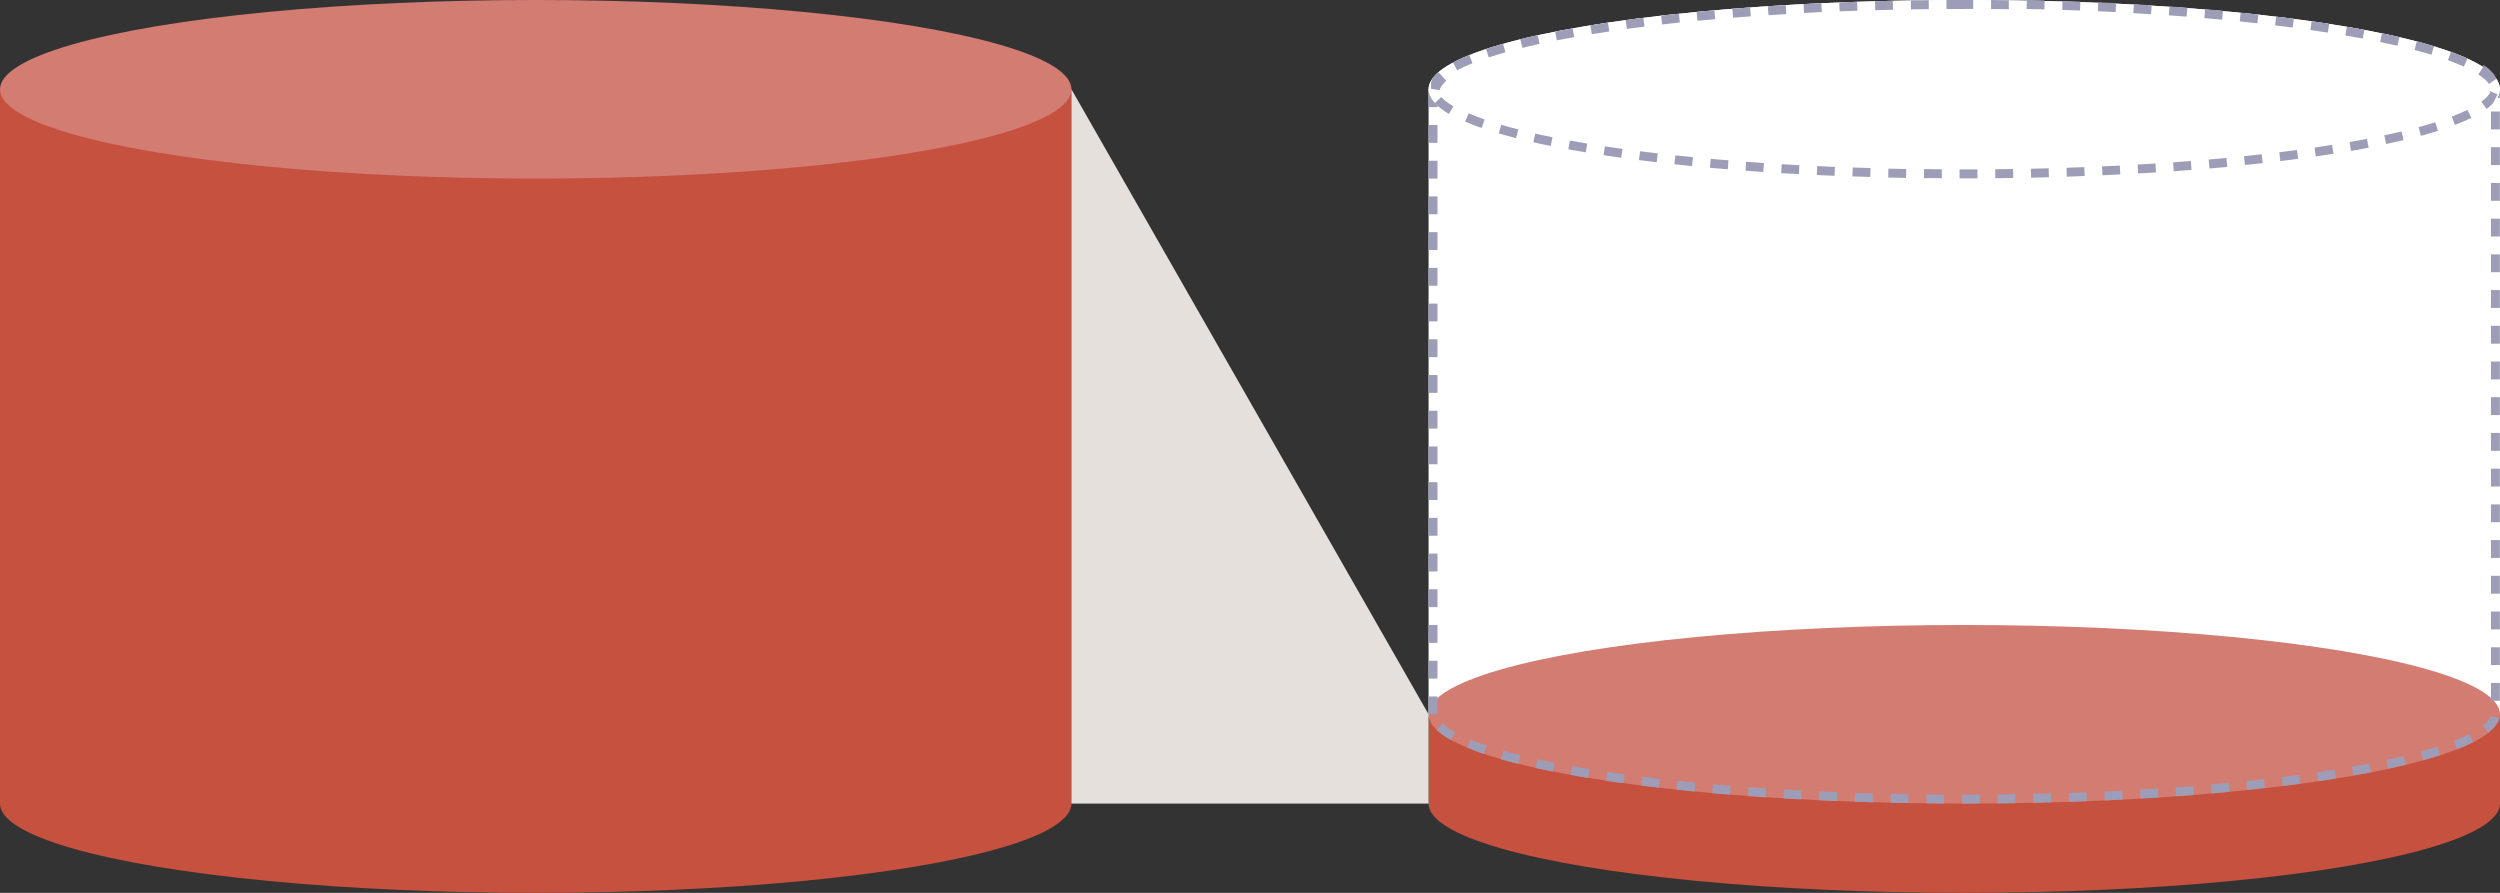 <?xml version="1.0" encoding="UTF-8"?>
<svg xmlns="http://www.w3.org/2000/svg" width="280" height="100" viewBox="0 0 280 100">
  <rect x="0" y="0" width="280" height="100" fill="#333333" stroke="none"/>
  <defs>
    <style>
      .cls-1 {
        fill: #fff;
      }

      .cls-2 {
        fill: #9d9db7;
      }

      .cls-3 {
        fill: #c6513f;
      }

      .cls-4 {
        fill: #e5e0db;
      }

      .cls-5 {
        fill: #d37c72;
      }
    </style>
  </defs>
  <g id="_イヤー_1" data-name="レイヤー 1"/>
  <g id="_イヤー_2" data-name="レイヤー 2">
    <g id="contents">
      <g>
        <g>
          <ellipse class="cls-3" cx="60" cy="90" rx="60" ry="10"/>
          <rect class="cls-3" y="10" width="120" height="80"/>
          <ellipse class="cls-5" cx="60" cy="10" rx="60" ry="10"/>
        </g>
        <g>
          <path class="cls-1" d="M160,10V80c0,5.52,26.86,10,60,10s60-4.48,60-10V10h-120Z"/>
          <ellipse class="cls-1" cx="220" cy="10" rx="60" ry="10"/>
        </g>
        <g>
          <ellipse class="cls-3" cx="220" cy="90" rx="60" ry="10"/>
          <rect class="cls-3" x="160" y="80" width="120" height="10"/>
          <ellipse class="cls-5" cx="220" cy="80" rx="60" ry="10"/>
        </g>
        <g>
          <path class="cls-2" d="M276,10h-2v1h2v-1h0Zm-4,0h-2v1h2v-1h0Zm-4,0h-2v1h2v-1h0Zm-4,0h-2v1h2v-1h0Zm-4,0h-2v1h2v-1h0Zm-4,0h-2v1h2v-1h0Zm-4,0h-2v1h2v-1h0Zm-4,0h-2v1h2v-1h0Zm-4,0h-2v1h2v-1h0Zm-4,0h-2v1h2v-1h0Zm-4,0h-2v1h2v-1h0Zm-4,0h-2v1h2v-1h0Zm-4,0h-2v1h2v-1h0Zm-4,0h-2v1h2v-1h0Zm-4,0h-2v1h2v-1h0Zm-4,0h-2v1h2v-1h0Zm-4,0h-2v1h2v-1h0Zm-4,0h-2v1h2v-1h0Zm-4,0h-2v1h2v-1h0Zm-4,0h-2v1h2v-1h0Zm-4,0h-2v1h2v-1h0Zm-4,0h-2v1h2v-1h0Zm-4,0h-2v1h2v-1h0Zm-4,0h-2v1h2v-1h0Zm-4,0h-2v1h2v-1h0Zm-4,0h-2v1h2v-1h0Zm-4,0h-2v1h2v-1h0Zm-4,0h-2v1h2v-1h0Zm-4,0h-2v1h2v-1h0Zm-3,0h-1v2h1v-2h0Zm0,4h-1v2h1v-2h0Zm0,4h-1v2h1v-2h0Zm0,4h-1v2h1v-2h0Zm0,4h-1v2h1v-2h0Zm0,4h-1v2h1v-2h0Zm0,4h-1v2h1v-2h0Zm0,4h-1v2h1v-2h0Zm0,4h-1v2h1v-2h0Zm0,4h-1v2h1v-2h0Zm0,4h-1v2h1v-2h0Zm0,4h-1v2h1v-2h0Zm0,4h-1v2h1v-2h0Zm0,4h-1v2h1v-2h0Zm0,4h-1v2h1v-2h0Zm0,4h-1v2h1v-2h0Zm0,4h-1v2h1v-2h0Zm0,4h-1v2h1v-2h0Zm.58,3.01l-.69,.72c.1,.09,.2,.18,.31,.27h0l.02,.02h.01l.02,.02h.02v.02h.03v.02h.03v.02h.02v.02h.02v.02h.02v.02h.02v.02h.02v.02h.01v.02h.03v.02h.03l.02,.03h.01c.29,.21,.61,.42,.97,.62l.49-.87c-.6-.33-1.08-.67-1.42-1h0Zm3.12,1.81l-.38,.92c.33,.14,.68,.27,1.05,.41h.04v.02h.05v.02h.03l.02,.02h0c.2,.07,.39,.14,.6,.21h.04v.02h.04l.32-.94c-.65-.22-1.26-.45-1.81-.67h0Zm3.68,1.25l-.28,.96c.15,.04,.29,.08,.44,.13h.05v.02h.01c.41,.11,.83,.22,1.27,.33h.03l.13,.04,.24-.97c-.66-.17-1.3-.34-1.9-.51h0Zm3.82,.96l-.22,.98c.63,.14,1.28,.28,1.96,.41l.2-.98c-.67-.13-1.31-.27-1.94-.41h0Zm3.88,.78l-.18,.98c.54,.1,1.09,.19,1.65,.29h.01c.1,.02,.2,.04,.31,.05l.16-.99c-.67-.11-1.32-.22-1.96-.34h0Zm3.92,.64l-.15,.99c.14,.02,.28,.04,.43,.06h.08l.03,.02h.06c.45,.08,.91,.14,1.38,.2l.14-.99c-.67-.09-1.32-.19-1.97-.28h0Zm3.94,.54l-.13,.99c.57,.07,1.15,.14,1.73,.21h.03l.23,.03,.11-.99c-.67-.08-1.33-.16-1.98-.24h0Zm3.95,.46l-.11,.99c.33,.03,.66,.07,.99,.1h.13v.02h.13l.04,.02h.15l.02,.02h.04c.17,.02,.33,.04,.5,.05l.1-1c-.67-.07-1.33-.13-1.98-.2h0Zm3.97,.39l-.09,1c.16,.01,.33,.03,.49,.04h.08c.47,.05,.94,.09,1.42,.13l.08-1c-.67-.05-1.33-.11-1.98-.17h0Zm3.97,.32l-.07,1c.66,.05,1.32,.1,1.99,.14l.07-1c-.67-.04-1.33-.09-1.99-.14h0Zm3.98,.26l-.06,1c.17,.01,.35,.02,.52,.03h.04c.43,.03,.85,.05,1.28,.07h.15l.05-.99c-.67-.04-1.33-.07-1.99-.11h0Zm3.98,.21l-.05,1c.43,.02,.87,.04,1.31,.06h.04c.22,.01,.43,.02,.65,.03l.04-1c-.67-.03-1.33-.06-1.99-.09h0Zm3.98,.16l-.03,1c.16,0,.33,.01,.49,.02h.02c.49,.02,.99,.03,1.49,.05l.03-1c-.67-.02-1.33-.04-1.99-.06h0Zm3.99,.11l-.02,1c.43,0,.86,.02,1.29,.03h.02c.23,0,.46,0,.68,.01l.02-1c-.67-.01-1.33-.03-1.99-.04h0Zm3.99,.07v1c.65,0,1.32,.01,1.99,.02v-1c-.66,0-1.33-.01-1.99-.02h0Zm5.98,.02c-.58,0-1.16,0-1.74,0h-.25v1c.08,0,.17,0,.25,0h.31c.48,0,.96,0,1.44,0v-1h0Zm3.99-.04c-.66,.01-1.33,.02-1.99,.03v1c.53,0,1.05-.01,1.57-.02h.03c.14,0,.28,0,.41,0l-.02-1h0Zm3.99-.09c-.66,.02-1.33,.03-1.99,.05l.02,1c.67-.01,1.34-.03,2-.05l-.03-1h0Zm3.99-.13c-.66,.03-1.32,.05-1.99,.07l.03,1c.19,0,.37-.01,.56-.02,.48-.02,.96-.03,1.44-.05l-.04-1h0Zm3.98-.18c-.66,.03-1.32,.07-1.99,.1l.05,1c.67-.03,1.34-.06,2-.1l-.05-1h0Zm3.98-.23c-.66,.04-1.32,.08-1.99,.12l.06,1c.35-.02,.69-.04,1.03-.06h.23l.02-.02h.12c.2-.02,.4-.03,.6-.05l-.06-1h0Zm3.98-.29c-.66,.05-1.32,.1-1.99,.15l.07,1c.14,0,.27-.02,.41-.03h.03c.52-.04,1.05-.08,1.56-.12l-.08-1h0Zm3.97-.35c-.65,.06-1.31,.12-1.98,.18l.09,1c.12-.01,.24-.02,.36-.03h.08c.2-.02,.39-.04,.59-.06h.15v-.02h.12c.17-.03,.34-.04,.51-.06h.15l.03-.02-.09-1h0Zm3.96-.41c-.65,.07-1.31,.15-1.98,.21l.1,.99c.67-.07,1.34-.14,1.99-.22l-.11-.99h0Zm3.95-.49c-.65,.09-1.3,.17-1.97,.25l.12,.99c.09-.01,.18-.02,.26-.03h.08c.55-.08,1.1-.15,1.64-.22l-.13-.99h0Zm3.93-.58c-.64,.1-1.3,.2-1.96,.3l.15,.99c.55-.08,1.09-.16,1.63-.25h.01c.11-.02,.22-.04,.33-.06l-.16-.99h0Zm3.91-.69c-.63,.12-1.28,.24-1.95,.36l.17,.98c.33-.06,.65-.12,.97-.18h.03c.33-.07,.65-.13,.97-.19l-.19-.98h0Zm3.86-.84c-.62,.15-1.26,.3-1.93,.44l.21,.98c.53-.11,1.05-.23,1.55-.35h.05c.12-.04,.24-.07,.35-.1l-.24-.97h0Zm3.78-1.05c-.59,.19-1.22,.38-1.88,.56l.27,.96c.18-.05,.37-.1,.55-.15h.05l.03-.02h.04v-.02h.01c.41-.12,.81-.24,1.19-.36h.05v-.02l-.3-.95h0Zm3.57-1.41c-.51,.26-1.09,.52-1.74,.77l.36,.93c.32-.12,.62-.25,.91-.37h.03c.32-.15,.61-.29,.89-.43l-.45-.89h0Zm2.39-2.01c-.09,.32-.39,.69-.87,1.06l.62,.78s.09-.08,.14-.11h.02v-.02h.02v-.02h.02v-.02h.02v-.02h.02v-.02h.02v-.02h.02c.49-.45,.8-.89,.94-1.35l-.96-.28h0Zm1.03-3.71h-1v2h1v-2h0Zm0-4h-1v2h1v-2h0Zm0-4h-1v2h1v-2h0Zm0-4h-1v2h1v-2h0Zm0-4h-1v2h1v-2h0Zm0-4h-1v2h1v-2h0Zm0-4h-1v2h1v-2h0Zm0-4h-1v2h1v-2h0Zm0-4h-1v2h1v-2h0Zm0-4h-1v2h1v-2h0Zm0-4h-1v2h1v-2h0Zm0-4h-1v2h1v-2h0Zm0-4h-1v2h1v-2h0Zm0-4h-1v2h1v-2h0Zm0-4h-1v2h1v-2h0Zm0-4h-1v2h1v-2h0Zm0-4h-1v2h1v-2h0Zm0-2.51h-2v1h2v-1h0Z"/>
          <g>
            <ellipse class="cls-1" cx="220" cy="10" rx="60" ry="10"/>
            <path class="cls-2" d="M220,0h-.25c-.54,0-1.08,0-1.62,0h-.13V1.01c.67,0,1.33,0,2,0V0h0Zm-4,.02c-.43,0-.86,.01-1.29,.02h-.02c-.23,0-.46,0-.68,.01l.02,1c.66-.01,1.33-.02,1.99-.03V.02h-.01Zm-4,.07h-.02c-.45,.01-.9,.02-1.34,.03h-.02c-.21,0-.41,.01-.62,.02l.03,1c.66-.02,1.33-.04,1.99-.05l-.02-1h0Zm-4,.11c-.19,0-.38,.01-.56,.02h-.08c-.45,.02-.91,.04-1.36,.05l.04,1c.66-.03,1.33-.05,1.99-.07l-.03-1h0Zm-4,.16c-.17,0-.35,.02-.52,.02h-.17c-.44,.03-.87,.05-1.31,.07l.05,1c.66-.03,1.32-.07,1.99-.1l-.05-1h0Zm-4,.21l-.27,.02h-.02c-.57,.04-1.14,.07-1.71,.11l.07,1c.66-.04,1.32-.08,1.99-.12l-.06-1h0Zm-3.99,.26c-.67,.05-1.34,.1-1.99,.15l.08,1c.66-.05,1.32-.1,1.99-.15l-.07-1h0Zm-3.99,.32c-.16,.01-.33,.03-.49,.04h-.05c-.23,.02-.46,.05-.68,.07h-.06c-.24,.03-.48,.05-.72,.07l.1,1c.65-.06,1.32-.12,1.98-.18l-.09-1h0Zm-3.98,.38c-.4,.04-.8,.09-1.2,.13h-.05c-.25,.03-.49,.06-.74,.09l.11,.99c.65-.07,1.31-.15,1.98-.22l-.1-.99h0Zm-3.98,.46c-.4,.05-.79,.1-1.18,.15h-.08c-.24,.04-.48,.07-.72,.11l.13,.99c.65-.09,1.3-.17,1.97-.26l-.12-.99h0Zm-3.96,.54c-.67,.1-1.33,.2-1.98,.31l.16,.99c.64-.1,1.3-.21,1.96-.3l-.15-.99h0Zm-3.95,.64c-.67,.12-1.33,.24-1.97,.37l.19,.98c.63-.12,1.28-.25,1.95-.36l-.18-.98h0Zm-3.93,.77c-.09,.02-.18,.04-.26,.06h-.05c-.45,.11-.88,.21-1.31,.31h-.04c-.1,.03-.19,.06-.29,.08l.24,.97c.62-.15,1.26-.3,1.92-.45l-.21-.98h0Zm-3.88,.96c-.63,.18-1.23,.36-1.8,.54h-.04v.02h-.04l-.03,.02h0l.31,.95c.58-.19,1.21-.38,1.87-.57l-.27-.96h0Zm-3.79,1.26c-.68,.27-1.29,.55-1.82,.83l.47,.88c.5-.26,1.08-.53,1.72-.79l-.37-.93h0Zm-3.48,1.93c-.16,.14-.31,.29-.44,.43h0v.02h-.02v.02h-.01l-.02,.02h0v.02h-.02v.02h-.02v.02h-.02v.02h-.01v.02h-.02v.02h-.01v.02h-.01v.02h-.01v.02h-.01v.02h-.01v.02h-.01v.02h-.01v.02h-.01v.02h-.01v.02h-.01v.02h-.01v.02h0v.02h-.01v.02h-.01v.02h-.01v.02h-.01v.02h-.01v.02h-.01v.02h0v.02h0v.02h-.01v.02h0v.02h0v.02h-.01v.02h0v.02h0l-.02,.04h0v.02h0v.02h0v.02h0v.02h0v.02h0v.02h0v.02h0v.02h0v.02h0v.02h0v.02h0v.02h0v.02h0v.02h0v.02h0v.02h0v.02h0v.02h0v.02h0v.02h0v.02h0v.02h0v.02h0v.02h0v.02h0v.02h0v.02h0v.02h0v.02h0s-.02,.08-.02,.12l.99,.15c.05-.31,.3-.66,.73-1.04l-.66-.76h0Zm.37,2.76l-.73,.68s.04,.04,.06,.07h0v.02h.02v.02h.02v.02h.02v.02h.02v.02h.02v.02h.02v.02h.02v.02h.02v.02h.01l.02,.02h0l.02,.02h0l.04,.04h0c.24,.22,.53,.43,.85,.64h0l.03,.02h.01v.02h.03v.02h.03v.02h.03l.02,.02h0c.09,.06,.17,.11,.26,.16l.5-.86c-.59-.34-1.05-.69-1.36-1.02h0Zm3.04,1.85l-.39,.92c.25,.1,.5,.21,.77,.31h.03v.02h0c.34,.13,.69,.26,1.06,.38l.33-.95c-.65-.22-1.26-.46-1.8-.69h0Zm3.66,1.28l-.28,.96c.17,.05,.34,.1,.52,.15h.05v.02h.02c.43,.12,.88,.24,1.35,.36l.25-.97c-.66-.17-1.3-.34-1.9-.52h0Zm3.81,.97l-.22,.98h.06v.02h.06c.47,.12,.94,.22,1.43,.32h.04c.12,.03,.24,.06,.36,.08l.2-.98c-.67-.13-1.31-.27-1.93-.41h0Zm3.88,.79l-.18,.98,.18,.03h0c.48,.09,.97,.17,1.47,.26h.09v.02h.08v.02h.02l.12,.02h0l.16-.99c-.67-.11-1.32-.22-1.95-.34h0Zm3.92,.65l-.15,.99c.19,.03,.39,.06,.58,.09h.05c.44,.07,.9,.14,1.35,.2l.14-.99c-.67-.09-1.32-.19-1.97-.29h0Zm3.94,.55l-.13,.99c.65,.08,1.31,.16,1.99,.24l.12-.99c-.67-.08-1.33-.16-1.97-.24h0Zm3.95,.46l-.11,.99c.17,.02,.35,.04,.52,.06h.05c.47,.05,.94,.1,1.41,.15l.1-1c-.67-.07-1.33-.13-1.98-.2h0Zm3.96,.39l-.09,1c.35,.03,.7,.06,1.05,.09h.02c.31,.03,.61,.05,.93,.08l.08-1c-.67-.05-1.33-.11-1.98-.17h0Zm3.97,.33l-.07,1c.5,.04,1.01,.07,1.52,.11h.02c.15,.01,.3,.02,.45,.03l.07-1c-.67-.05-1.33-.09-1.99-.14h0Zm3.98,.27l-.06,1c.36,.02,.71,.04,1.07,.06h.11c.27,.02,.54,.04,.81,.05l.05-1c-.67-.04-1.33-.07-1.99-.11h0Zm3.98,.21l-.05,1h.3l.02,.02h.09c.51,.03,1.03,.05,1.54,.07h.04l.04-1c-.67-.03-1.33-.06-1.99-.09h0Zm3.98,.16l-.04,1c.11,0,.23,0,.34,.01h.02c.54,.02,1.09,.04,1.64,.05l.03-1c-.67-.02-1.33-.04-1.99-.06h0Zm3.99,.12l-.02,1c.23,0,.47,.01,.7,.02h.05c.42,0,.83,.02,1.25,.03l.02-1c-.67-.01-1.33-.03-1.99-.04h0Zm3.99,.07v1c.19,0,.4,0,.61,0h.38c.33,0,.67,0,1,.01v-1c-.66,0-1.32-.01-1.99-.02h0Zm5.98,.02c-.49,0-.99,0-1.49,0h-.51v1c.13,0,.27,0,.41,0h.29c.25,0,.5,0,.74,0h.08c.16,0,.32,0,.48,0v-1h0Zm3.99-.04c-.66,.01-1.33,.02-1.99,.02v1c.16,0,.3,0,.45,0h.14c.48,0,.95-.01,1.42-.02l-.02-1h0Zm3.99-.08c-.66,.02-1.33,.03-1.99,.05l.02,1c.67-.01,1.34-.03,2-.05l-.03-1h0Zm3.99-.13c-.66,.03-1.32,.05-1.99,.07l.03,1c.15,0,.31-.01,.46-.02h.04c.5-.02,1-.04,1.5-.06l-.04-1h0Zm3.98-.18c-.66,.03-1.32,.06-1.99,.09l.04,1c.36-.02,.71-.03,1.06-.05h.06c.29-.02,.59-.03,.88-.05l-.05-1h0Zm3.98-.23c-.66,.04-1.32,.08-1.99,.12l.06,1c.16,0,.31-.02,.47-.03h.02c.51-.03,1.01-.06,1.51-.09l-.06-1h0Zm3.98-.28c-.66,.05-1.32,.1-1.99,.15l.07,1c.67-.05,1.34-.1,1.99-.15l-.08-1h0Zm3.97-.34c-.65,.06-1.31,.12-1.98,.18l.09,1c.5-.04,1-.09,1.5-.13h.04c.15-.02,.3-.03,.45-.05l-.09-1h0Zm3.96-.41c-.65,.07-1.31,.14-1.98,.21l.1,.99c.67-.07,1.33-.14,1.99-.21l-.11-.99h0Zm3.95-.48c-.65,.09-1.31,.17-1.98,.25l.12,.99c.29-.04,.57-.07,.86-.11h.09c.35-.06,.7-.1,1.04-.15l-.13-.99h0Zm3.93-.57c-.64,.1-1.3,.2-1.96,.3l.14,.99c.67-.1,1.33-.2,1.98-.3l-.16-.99h0Zm3.91-.68c-.63,.12-1.28,.24-1.95,.36l.17,.99c.17-.03,.34-.06,.51-.09h.04c.48-.09,.96-.18,1.42-.27l-.19-.98h0Zm3.87-.83c-.62,.15-1.26,.29-1.93,.43l.21,.98c.67-.14,1.32-.29,1.95-.44l-.23-.97h0Zm3.79-1.03c-.59,.19-1.22,.37-1.88,.55l.26,.97c.13-.03,.26-.07,.38-.1h.05v-.02h.03c.5-.15,.99-.29,1.45-.44l-.3-.95h0Zm3.59-1.38c-.52,.25-1.11,.5-1.75,.75l.35,.93c.68-.26,1.29-.52,1.84-.79l-.44-.9h0Zm2.56-1.99c-.1,.23-.36,.6-1,1.07l.59,.81c.17-.12,.32-.24,.46-.37h.01v-.02h.03v-.02h.02v-.02h.02v-.02h.02v-.02h.01v-.02h.02v-.02h.01v-.02h.02v-.02h.01v-.02h.02v-.02h.02v-.02h.02v-.02h.02v-.02h.01v-.02h.01v-.02h.02v-.02h.01v-.02h.01v-.02h.01v-.02h.01v-.02h.01v-.02h.01v-.02h.01v-.02h.02v-.02h.01v-.02h.01v-.02h.01v-.02h.01v-.02h.01v-.02h.01v-.02h.01v-.02h.01v-.02h.01v-.02h.01v-.02h.01v-.02h0v-.02h.02v-.02h0v-.02h.01v-.02h.01v-.02h.01v-.02h0v-.02h.02v-.02h0c.08-.12,.15-.25,.2-.37l-.92-.4h0Zm-.79-2.82l-.55,.84c.56,.36,.96,.72,1.2,1.06l.82-.57h0v-.02h-.01v-.02h-.01v-.02h-.01v-.02h-.01v-.02h-.01v-.02h-.01v-.02h-.01v-.02h-.01v-.02h-.01v-.02h-.01v-.02h-.01v-.02h-.01v-.02h-.01v-.02h-.01v-.02h-.01v-.02h-.01v-.02h-.01v-.02h-.01v-.02h-.01v-.02h-.01v-.02h-.01v-.02h-.02v-.02h-.01v-.02h-.01v-.02h-.01v-.02h-.02v-.02h-.01v-.02h-.02v-.02h-.02v-.02h-.02v-.02h-.02v-.02h-.02v-.02h-.02v-.02h-.01v-.02h-.02v-.02h-.02v-.02h-.02v-.02h-.02v-.02h-.02v-.02h-.02v-.02h-.02v-.02h-.02v-.02h-.02v-.02h-.01l-.02-.03h0l-.02-.02h-.01v-.02h-.02v-.02h-.02l-.02-.03h0l-.02-.02h-.01l-.02-.03h0l-.02-.02h0l-.02-.02h0c-.19-.16-.41-.32-.65-.47h0Zm-3.61-1.7l-.34,.94c.65,.24,1.25,.48,1.78,.72l.41-.91c-.32-.14-.65-.29-1.01-.43h-.04v-.02h-.04v-.02h-.03l-.03-.02h0c-.23-.09-.46-.18-.71-.27h0Zm-3.83-1.17l-.25,.97c.66,.17,1.3,.35,1.89,.53l.29-.96c-.15-.05-.31-.09-.46-.14h-.05v-.02h-.05v-.02h-.01c-.3-.09-.61-.17-.92-.26h-.05v-.02h-.02c-.12-.04-.24-.07-.36-.1h0Zm-3.9-.91l-.2,.98c.67,.14,1.31,.28,1.93,.42l.23-.97c-.36-.08-.72-.16-1.09-.25h-.05c-.27-.07-.54-.13-.81-.18h0Zm-3.93-.74l-.17,.99c.67,.11,1.32,.23,1.95,.35l.18-.98c-.6-.11-1.22-.22-1.86-.33l-.11-.02h0Zm-3.95-.61l-.14,.99c.67,.09,1.32,.19,1.96,.29l.15-.99c-.44-.07-.89-.14-1.34-.2h-.09l-.07-.02h0c-.16-.02-.32-.05-.48-.07h0Zm-3.97-.52l-.12,.99c.67,.08,1.33,.16,1.97,.25l.13-.99c-.25-.03-.5-.06-.75-.1h-.12c-.37-.06-.74-.11-1.12-.15h0Zm-3.98-.44l-.1,.99c.67,.07,1.33,.14,1.98,.21l.11-.99h-.02c-.6-.07-1.21-.13-1.83-.19h-.14Zm-3.98-.38l-.08,1c.67,.06,1.33,.11,1.99,.17l.09-1c-.15-.01-.3-.03-.44-.04h-.11c-.47-.05-.95-.09-1.44-.14h0Zm-3.99-.31l-.07,1c.67,.05,1.33,.09,1.99,.14l.08-1c-.46-.04-.93-.07-1.4-.1h-.08c-.17-.02-.35-.03-.52-.04h0Zm-3.99-.25l-.06,1c.67,.04,1.33,.08,1.99,.12l.06-1c-.61-.04-1.23-.07-1.85-.11h-.15Zm-3.99-.21l-.04,1c.67,.03,1.33,.06,1.99,.09l.05-1c-.66-.03-1.33-.06-2-.09h0Zm-4-.15l-.03,1c.67,.02,1.33,.04,1.99,.07l.04-1c-.21,0-.42-.02-.63-.02-.31-.01-.62-.02-.93-.03h-.02c-.14,0-.28,0-.42-.01h0Zm-4-.1l-.02,1c.67,.01,1.33,.03,1.99,.04l.03-1c-.66-.02-1.33-.03-2-.04h0Zm-4-.06V1.01c.66,0,1.32,.01,1.99,.02V.03c-.47,0-.96-.01-1.45-.02h-.28c-.08,0-.17,0-.25,0h0Zm-3.02-.01V1h1.02V0c-.21,0-.42,0-.63,0h-.38Z"/>
          </g>
        </g>
        <polygon class="cls-4" points="160 80 120 10 120 90 160 90 160 80"/>
      </g>
    </g>
  </g>
</svg>